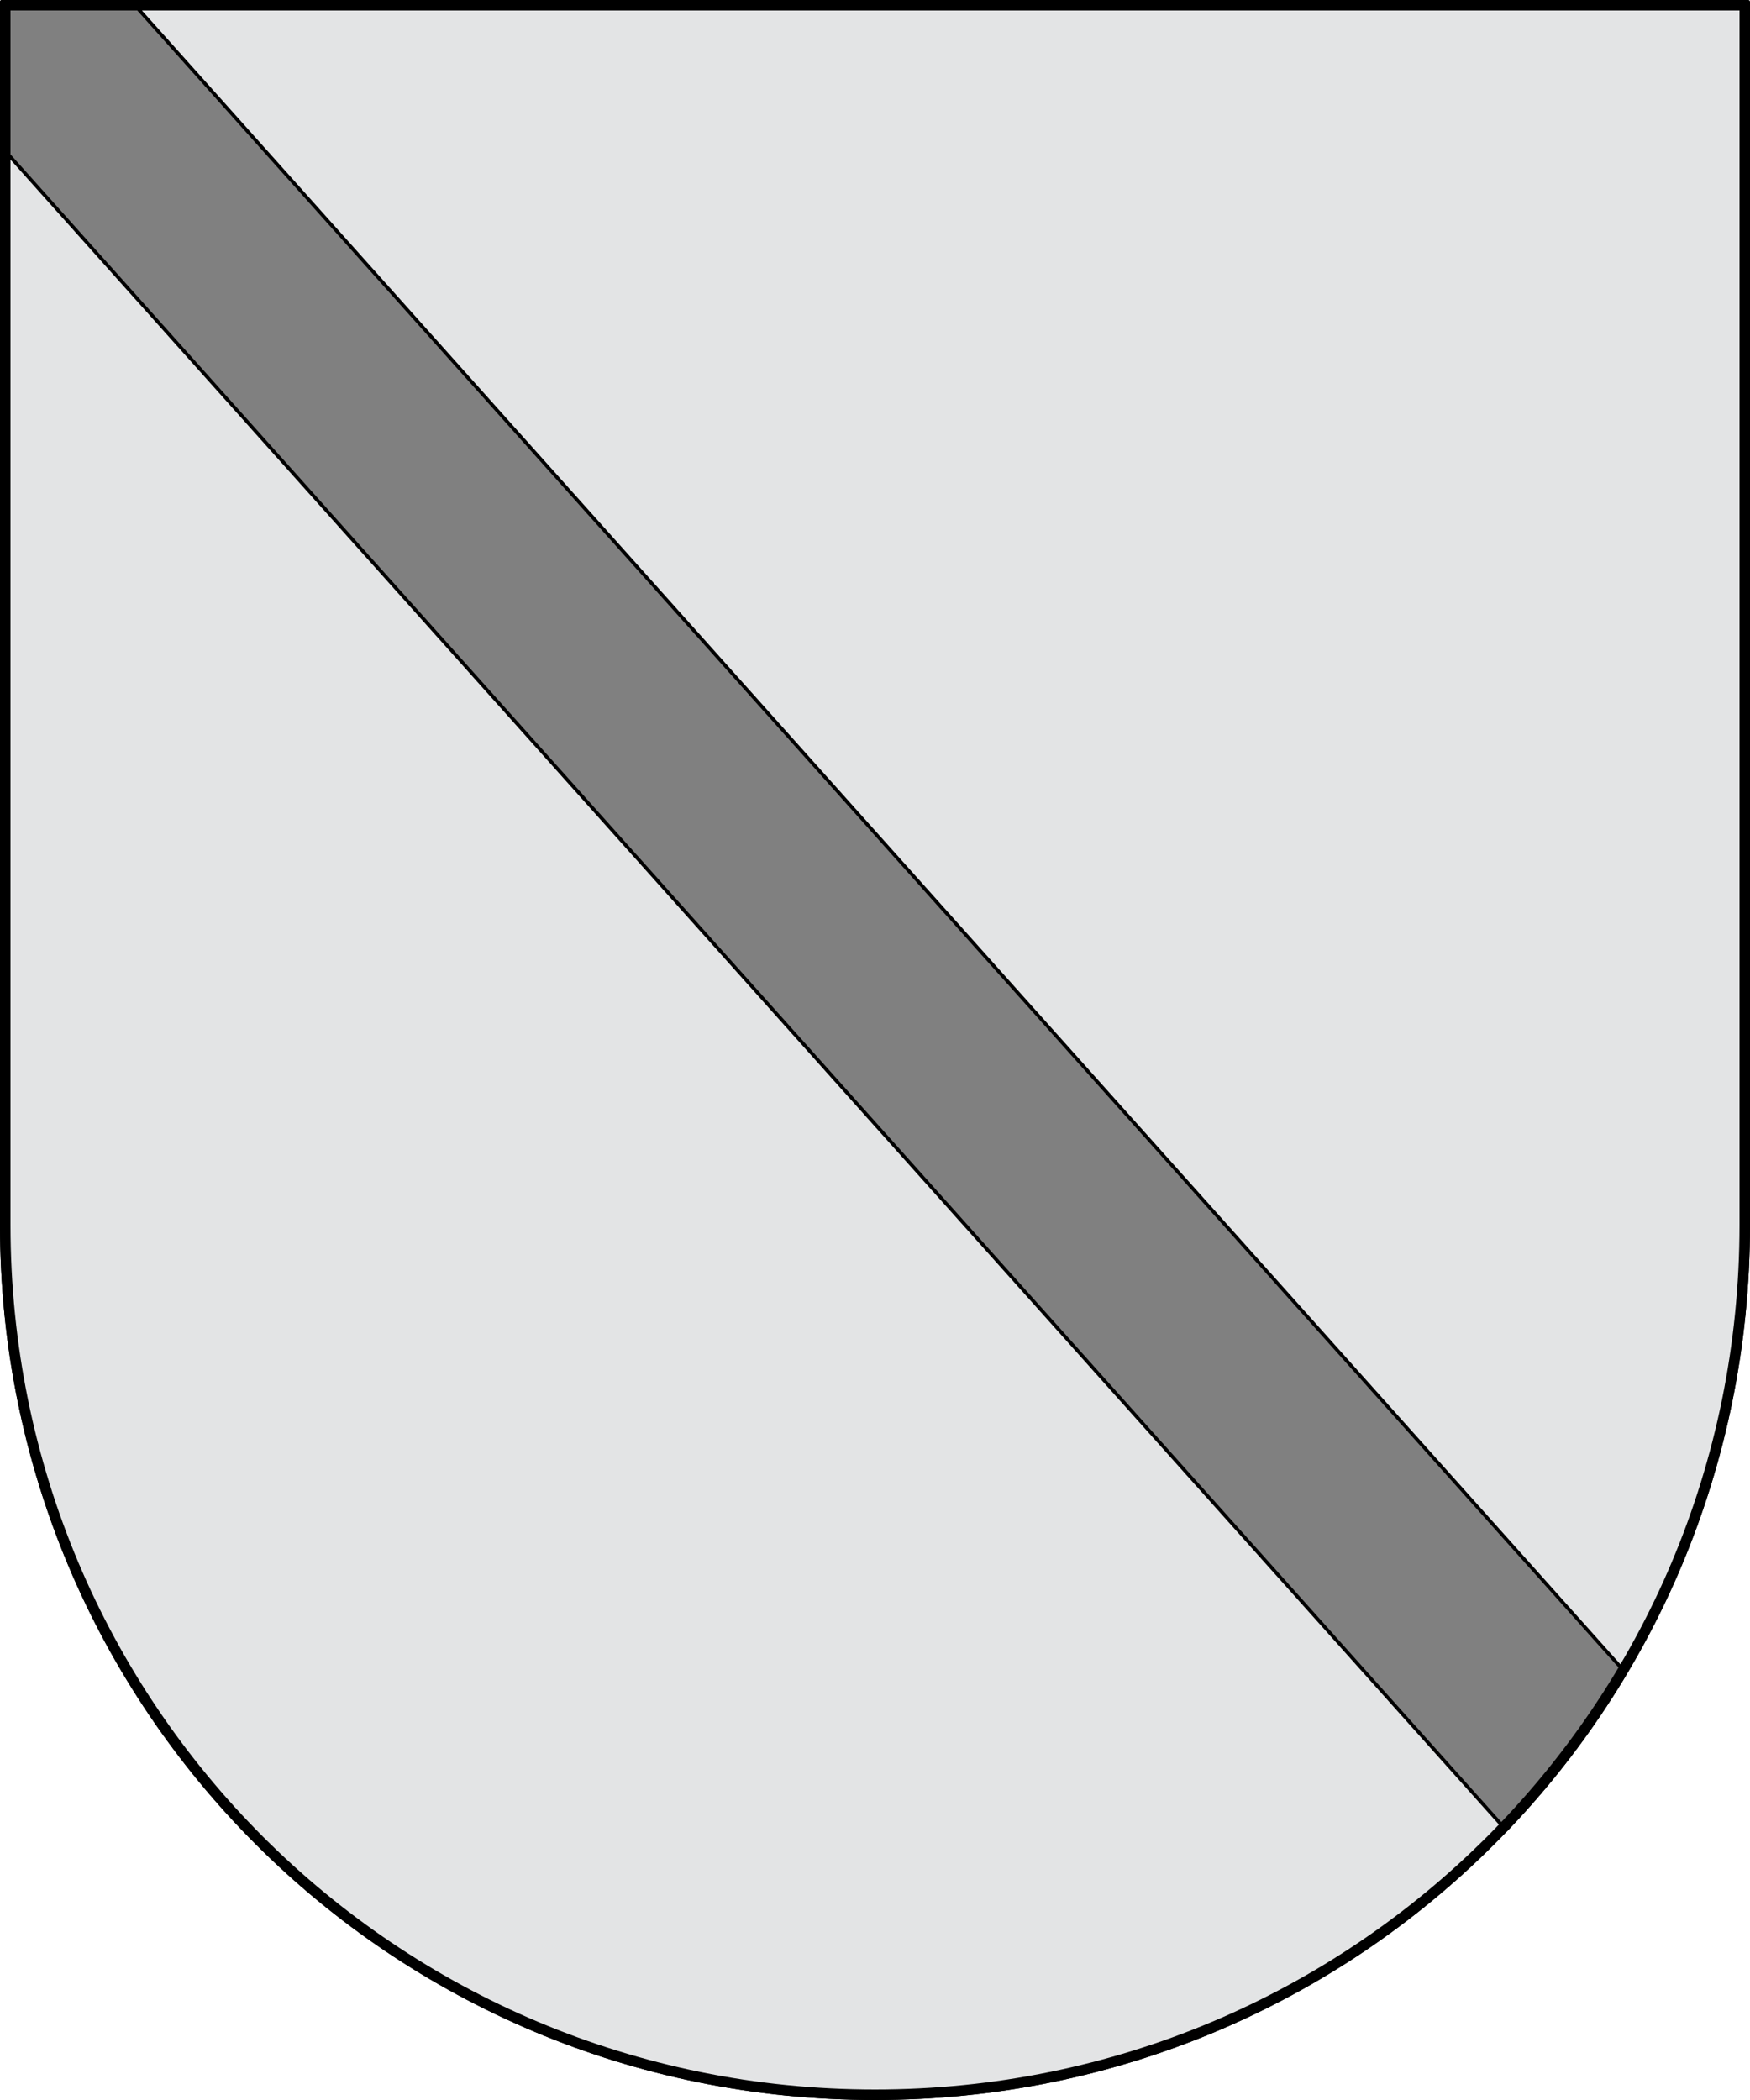<?xml version="1.0" encoding="utf-8"?><svg xmlns="http://www.w3.org/2000/svg" width="500" height="600"><path d="M0.5,0.5V350C0.5,488.223,111.777,599.5,250,599.5S499.5,488.223,499.5,350V0.5z" stroke-linejoin="round" stroke-linecap="round" stroke-miterlimit="4" stroke="#000" fill="#e3e4e5"/><path d="m0.5,0.5,0,41.562,429.781,480.75c13.01-13.574,24.47-28.65,34.156-44.906l-426.781-477.406z" stroke-linejoin="round" stroke-linecap="round" stroke-miterlimit="4" stroke="#000" fill="#808080"/><path d="M1.5,1.5V350C1.5,487.669,112.331,598.5,250,598.5S498.5,487.669,498.5,350V1.5z" stroke-linejoin="round" stroke-linecap="round" stroke-miterlimit="4" stroke-width="3" stroke="#000" fill="none"/>
</svg>
